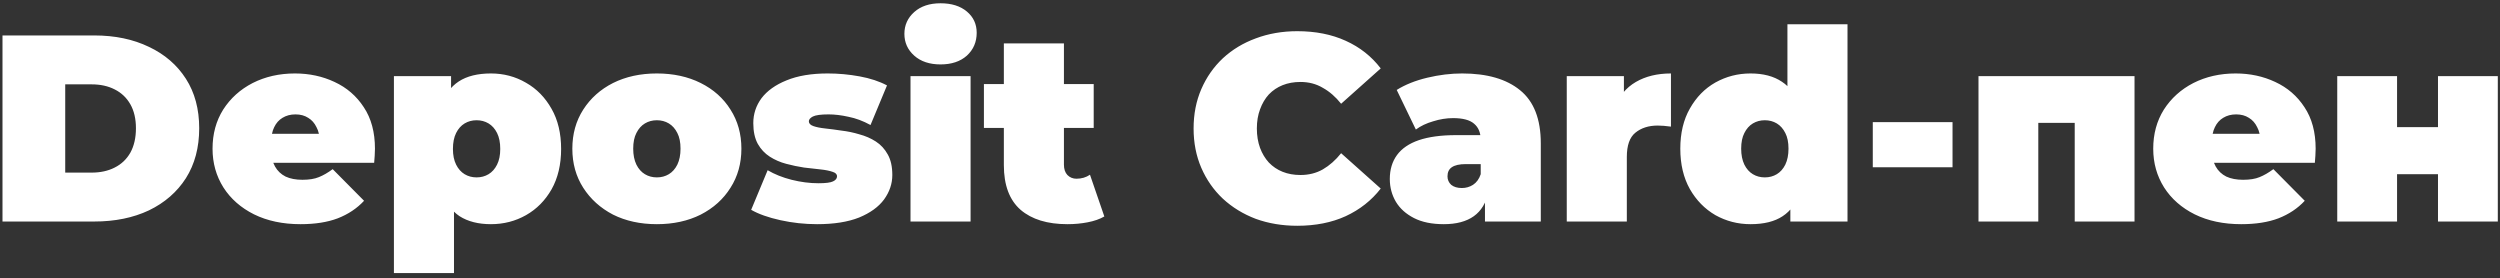 <?xml version="1.0" encoding="UTF-8"?> <svg xmlns="http://www.w3.org/2000/svg" width="395" height="44" viewBox="0 0 395 44" fill="none"><rect x="0" y="0" width="395" height="44" fill="#333333" stroke="none"/> <path d="M0.394 35V5.6H14.884C18.16 5.6 21.044 6.202 23.536 7.406C26.028 8.582 27.974 10.262 29.374 12.446C30.774 14.63 31.474 17.234 31.474 20.258C31.474 23.31 30.774 25.942 29.374 28.154C27.974 30.338 26.028 32.032 23.536 33.236C21.044 34.412 18.16 35 14.884 35H0.394ZM10.306 27.272H14.464C15.864 27.272 17.082 27.006 18.118 26.474C19.182 25.942 20.008 25.158 20.596 24.122C21.184 23.058 21.478 21.77 21.478 20.258C21.478 18.774 21.184 17.514 20.596 16.478C20.008 15.442 19.182 14.658 18.118 14.126C17.082 13.594 15.864 13.328 14.464 13.328H10.306V27.272ZM47.483 35.42C44.683 35.42 42.233 34.902 40.133 33.866C38.061 32.83 36.451 31.416 35.303 29.624C34.155 27.804 33.581 25.76 33.581 23.492C33.581 21.168 34.141 19.11 35.261 17.318C36.409 15.526 37.963 14.126 39.923 13.118C41.911 12.11 44.137 11.606 46.601 11.606C48.869 11.606 50.955 12.054 52.859 12.95C54.791 13.846 56.331 15.176 57.479 16.94C58.655 18.704 59.243 20.888 59.243 23.492C59.243 23.828 59.229 24.206 59.201 24.626C59.173 25.018 59.145 25.382 59.117 25.718H41.435V21.14H54.077L50.507 22.358C50.507 21.462 50.339 20.706 50.003 20.09C49.695 19.446 49.261 18.956 48.701 18.62C48.141 18.256 47.469 18.074 46.685 18.074C45.901 18.074 45.215 18.256 44.627 18.62C44.067 18.956 43.633 19.446 43.325 20.09C43.017 20.706 42.863 21.462 42.863 22.358V23.786C42.863 24.766 43.059 25.606 43.451 26.306C43.843 27.006 44.403 27.538 45.131 27.902C45.859 28.238 46.741 28.406 47.777 28.406C48.841 28.406 49.709 28.266 50.381 27.986C51.081 27.706 51.809 27.286 52.565 26.726L57.521 31.724C56.401 32.928 55.015 33.852 53.363 34.496C51.739 35.112 49.779 35.42 47.483 35.42ZM77.569 35.42C75.581 35.42 73.929 35 72.613 34.16C71.325 33.292 70.373 31.99 69.757 30.254C69.141 28.49 68.833 26.25 68.833 23.534C68.833 20.762 69.113 18.508 69.673 16.772C70.261 15.008 71.199 13.706 72.487 12.866C73.775 12.026 75.469 11.606 77.569 11.606C79.585 11.606 81.433 12.096 83.113 13.076C84.793 14.028 86.137 15.4 87.145 17.192C88.153 18.956 88.657 21.07 88.657 23.534C88.657 25.998 88.153 28.126 87.145 29.918C86.137 31.682 84.793 33.04 83.113 33.992C81.433 34.944 79.585 35.42 77.569 35.42ZM62.239 43.148V12.026H71.269V15.134L71.311 23.534L71.731 31.934V43.148H62.239ZM75.301 28.028C76.001 28.028 76.631 27.86 77.191 27.524C77.751 27.188 78.199 26.684 78.535 26.012C78.871 25.34 79.039 24.514 79.039 23.534C79.039 22.526 78.871 21.686 78.535 21.014C78.199 20.342 77.751 19.838 77.191 19.502C76.631 19.166 76.001 18.998 75.301 18.998C74.601 18.998 73.971 19.166 73.411 19.502C72.851 19.838 72.403 20.342 72.067 21.014C71.731 21.686 71.563 22.526 71.563 23.534C71.563 24.514 71.731 25.34 72.067 26.012C72.403 26.684 72.851 27.188 73.411 27.524C73.971 27.86 74.601 28.028 75.301 28.028ZM103.785 35.42C101.181 35.42 98.871 34.916 96.855 33.908C94.867 32.872 93.299 31.458 92.151 29.666C91.003 27.874 90.429 25.816 90.429 23.492C90.429 21.168 91.003 19.11 92.151 17.318C93.299 15.526 94.867 14.126 96.855 13.118C98.871 12.11 101.181 11.606 103.785 11.606C106.389 11.606 108.699 12.11 110.715 13.118C112.731 14.126 114.299 15.526 115.419 17.318C116.567 19.11 117.141 21.168 117.141 23.492C117.141 25.816 116.567 27.874 115.419 29.666C114.299 31.458 112.731 32.872 110.715 33.908C108.699 34.916 106.389 35.42 103.785 35.42ZM103.785 28.028C104.485 28.028 105.115 27.86 105.675 27.524C106.235 27.188 106.683 26.684 107.019 26.012C107.355 25.312 107.523 24.472 107.523 23.492C107.523 22.484 107.355 21.658 107.019 21.014C106.683 20.342 106.235 19.838 105.675 19.502C105.115 19.166 104.485 18.998 103.785 18.998C103.085 18.998 102.455 19.166 101.895 19.502C101.335 19.838 100.887 20.342 100.551 21.014C100.215 21.658 100.047 22.484 100.047 23.492C100.047 24.472 100.215 25.312 100.551 26.012C100.887 26.684 101.335 27.188 101.895 27.524C102.455 27.86 103.085 28.028 103.785 28.028ZM129.1 35.42C127.14 35.42 125.208 35.21 123.304 34.79C121.4 34.37 119.86 33.824 118.684 33.152L121.288 26.894C122.38 27.538 123.64 28.042 125.068 28.406C126.524 28.77 127.938 28.952 129.31 28.952C130.458 28.952 131.228 28.854 131.62 28.658C132.04 28.462 132.25 28.196 132.25 27.86C132.25 27.524 132.012 27.286 131.536 27.146C131.06 26.978 130.43 26.852 129.646 26.768C128.862 26.684 127.994 26.586 127.042 26.474C126.118 26.334 125.18 26.138 124.228 25.886C123.276 25.634 122.408 25.256 121.624 24.752C120.84 24.248 120.21 23.576 119.734 22.736C119.258 21.868 119.02 20.776 119.02 19.46C119.02 18.004 119.454 16.688 120.322 15.512C121.218 14.336 122.534 13.398 124.27 12.698C126.034 11.97 128.204 11.606 130.78 11.606C132.46 11.606 134.14 11.76 135.82 12.068C137.5 12.376 138.942 12.852 140.146 13.496L137.542 19.754C136.366 19.11 135.204 18.676 134.056 18.452C132.936 18.2 131.886 18.074 130.906 18.074C129.702 18.074 128.876 18.186 128.428 18.41C128.008 18.634 127.798 18.886 127.798 19.166C127.798 19.502 128.036 19.754 128.512 19.922C128.988 20.09 129.618 20.216 130.402 20.3C131.186 20.384 132.04 20.496 132.964 20.636C133.916 20.748 134.854 20.944 135.778 21.224C136.73 21.476 137.598 21.854 138.382 22.358C139.166 22.862 139.796 23.548 140.272 24.416C140.748 25.256 140.986 26.334 140.986 27.65C140.986 29.022 140.552 30.31 139.684 31.514C138.816 32.69 137.5 33.642 135.736 34.37C133.972 35.07 131.76 35.42 129.1 35.42ZM143.86 35V12.026H153.352V35H143.86ZM148.606 10.178C146.87 10.178 145.484 9.716 144.448 8.792C143.412 7.868 142.894 6.72 142.894 5.348C142.894 3.976 143.412 2.828 144.448 1.904C145.484 0.98 146.87 0.518 148.606 0.518C150.342 0.518 151.728 0.952 152.764 1.82C153.8 2.688 154.318 3.808 154.318 5.18C154.318 6.636 153.8 7.84 152.764 8.792C151.728 9.716 150.342 10.178 148.606 10.178ZM168.647 35.42C165.483 35.42 163.019 34.664 161.255 33.152C159.491 31.612 158.609 29.26 158.609 26.096V6.86H168.101V26.012C168.101 26.712 168.283 27.258 168.647 27.65C169.039 28.042 169.515 28.238 170.075 28.238C170.887 28.238 171.601 28.028 172.217 27.608L174.485 34.202C173.757 34.622 172.875 34.93 171.839 35.126C170.831 35.322 169.767 35.42 168.647 35.42ZM155.459 20.216V13.286H172.805V20.216H155.459ZM204.967 35.672C202.615 35.672 200.431 35.308 198.415 34.58C196.427 33.824 194.691 32.76 193.207 31.388C191.751 30.016 190.617 28.392 189.805 26.516C188.993 24.64 188.587 22.568 188.587 20.3C188.587 18.032 188.993 15.96 189.805 14.084C190.617 12.208 191.751 10.584 193.207 9.212C194.691 7.84 196.427 6.79 198.415 6.062C200.431 5.306 202.615 4.928 204.967 4.928C207.851 4.928 210.399 5.432 212.611 6.44C214.851 7.448 216.699 8.904 218.155 10.808L211.897 16.394C211.029 15.302 210.063 14.462 208.999 13.874C207.963 13.258 206.787 12.95 205.471 12.95C204.435 12.95 203.497 13.118 202.657 13.454C201.817 13.79 201.089 14.28 200.473 14.924C199.885 15.568 199.423 16.352 199.087 17.276C198.751 18.172 198.583 19.18 198.583 20.3C198.583 21.42 198.751 22.442 199.087 23.366C199.423 24.262 199.885 25.032 200.473 25.676C201.089 26.32 201.817 26.81 202.657 27.146C203.497 27.482 204.435 27.65 205.471 27.65C206.787 27.65 207.963 27.356 208.999 26.768C210.063 26.152 211.029 25.298 211.897 24.206L218.155 29.792C216.699 31.668 214.851 33.124 212.611 34.16C210.399 35.168 207.851 35.672 204.967 35.672ZM234.625 35V30.926L233.953 29.834V22.106C233.953 20.986 233.603 20.132 232.903 19.544C232.231 18.956 231.125 18.662 229.585 18.662C228.549 18.662 227.499 18.83 226.435 19.166C225.371 19.474 224.461 19.908 223.705 20.468L220.681 14.21C222.025 13.37 223.635 12.726 225.511 12.278C227.387 11.83 229.221 11.606 231.013 11.606C234.961 11.606 238.013 12.488 240.169 14.252C242.353 16.016 243.445 18.816 243.445 22.652V35H234.625ZM228.115 35.42C226.239 35.42 224.671 35.098 223.411 34.454C222.151 33.81 221.199 32.956 220.555 31.892C219.911 30.8 219.589 29.596 219.589 28.28C219.589 26.796 219.967 25.536 220.723 24.5C221.479 23.464 222.627 22.68 224.167 22.148C225.735 21.616 227.709 21.35 230.089 21.35H234.877V25.928H231.601C230.593 25.928 229.851 26.096 229.375 26.432C228.927 26.74 228.703 27.216 228.703 27.86C228.703 28.392 228.899 28.84 229.291 29.204C229.711 29.54 230.271 29.708 230.971 29.708C231.615 29.708 232.203 29.54 232.735 29.204C233.295 28.84 233.701 28.28 233.953 27.524L235.171 30.338C234.807 32.046 234.037 33.32 232.861 34.16C231.685 35 230.103 35.42 228.115 35.42ZM247.547 35V12.026H256.577V18.956L255.107 16.982C255.807 15.19 256.927 13.846 258.467 12.95C260.007 12.054 261.855 11.606 264.011 11.606V20.006C263.591 19.95 263.213 19.908 262.877 19.88C262.569 19.852 262.247 19.838 261.911 19.838C260.483 19.838 259.307 20.216 258.383 20.972C257.487 21.7 257.039 22.974 257.039 24.794V35H247.547ZM276.576 35.42C274.588 35.42 272.74 34.944 271.032 33.992C269.352 33.012 268.008 31.64 267 29.876C265.992 28.084 265.488 25.956 265.488 23.492C265.488 21.028 265.992 18.914 267 17.15C268.008 15.358 269.352 13.986 271.032 13.034C272.74 12.082 274.588 11.606 276.576 11.606C278.592 11.606 280.244 12.04 281.532 12.908C282.82 13.748 283.772 15.05 284.388 16.814C285.004 18.55 285.312 20.776 285.312 23.492C285.312 26.236 285.018 28.49 284.43 30.254C283.87 32.018 282.946 33.32 281.658 34.16C280.398 35 278.704 35.42 276.576 35.42ZM278.844 28.028C279.544 28.028 280.174 27.86 280.734 27.524C281.294 27.188 281.742 26.684 282.078 26.012C282.414 25.312 282.582 24.472 282.582 23.492C282.582 22.484 282.414 21.658 282.078 21.014C281.742 20.342 281.294 19.838 280.734 19.502C280.174 19.166 279.544 18.998 278.844 18.998C278.144 18.998 277.514 19.166 276.954 19.502C276.394 19.838 275.946 20.342 275.61 21.014C275.274 21.658 275.106 22.484 275.106 23.492C275.106 24.472 275.274 25.312 275.61 26.012C275.946 26.684 276.394 27.188 276.954 27.524C277.514 27.86 278.144 28.028 278.844 28.028ZM282.876 35V31.892L282.834 23.492L282.414 15.092V3.836H291.906V35H282.876ZM295.9 26.432V19.292H308.5V26.432H295.9ZM312.601 35V12.026H337.255V35H327.805V17.444L329.863 19.418H319.993L322.051 17.444V35H312.601ZM354.112 35.42C351.312 35.42 348.862 34.902 346.762 33.866C344.69 32.83 343.08 31.416 341.932 29.624C340.784 27.804 340.21 25.76 340.21 23.492C340.21 21.168 340.77 19.11 341.89 17.318C343.038 15.526 344.592 14.126 346.552 13.118C348.54 12.11 350.766 11.606 353.23 11.606C355.498 11.606 357.584 12.054 359.488 12.95C361.42 13.846 362.96 15.176 364.108 16.94C365.284 18.704 365.872 20.888 365.872 23.492C365.872 23.828 365.858 24.206 365.83 24.626C365.802 25.018 365.774 25.382 365.746 25.718H348.064V21.14H360.706L357.136 22.358C357.136 21.462 356.968 20.706 356.632 20.09C356.324 19.446 355.89 18.956 355.33 18.62C354.77 18.256 354.098 18.074 353.314 18.074C352.53 18.074 351.844 18.256 351.256 18.62C350.696 18.956 350.262 19.446 349.954 20.09C349.646 20.706 349.492 21.462 349.492 22.358V23.786C349.492 24.766 349.688 25.606 350.08 26.306C350.472 27.006 351.032 27.538 351.76 27.902C352.488 28.238 353.37 28.406 354.406 28.406C355.47 28.406 356.338 28.266 357.01 27.986C357.71 27.706 358.438 27.286 359.194 26.726L364.15 31.724C363.03 32.928 361.644 33.852 359.992 34.496C358.368 35.112 356.408 35.42 354.112 35.42ZM369.285 35V12.026H378.735V20.09H385.203V12.026H394.653V35H385.203V27.524H378.735V35H369.285Z" fill="white"></path> </svg> 